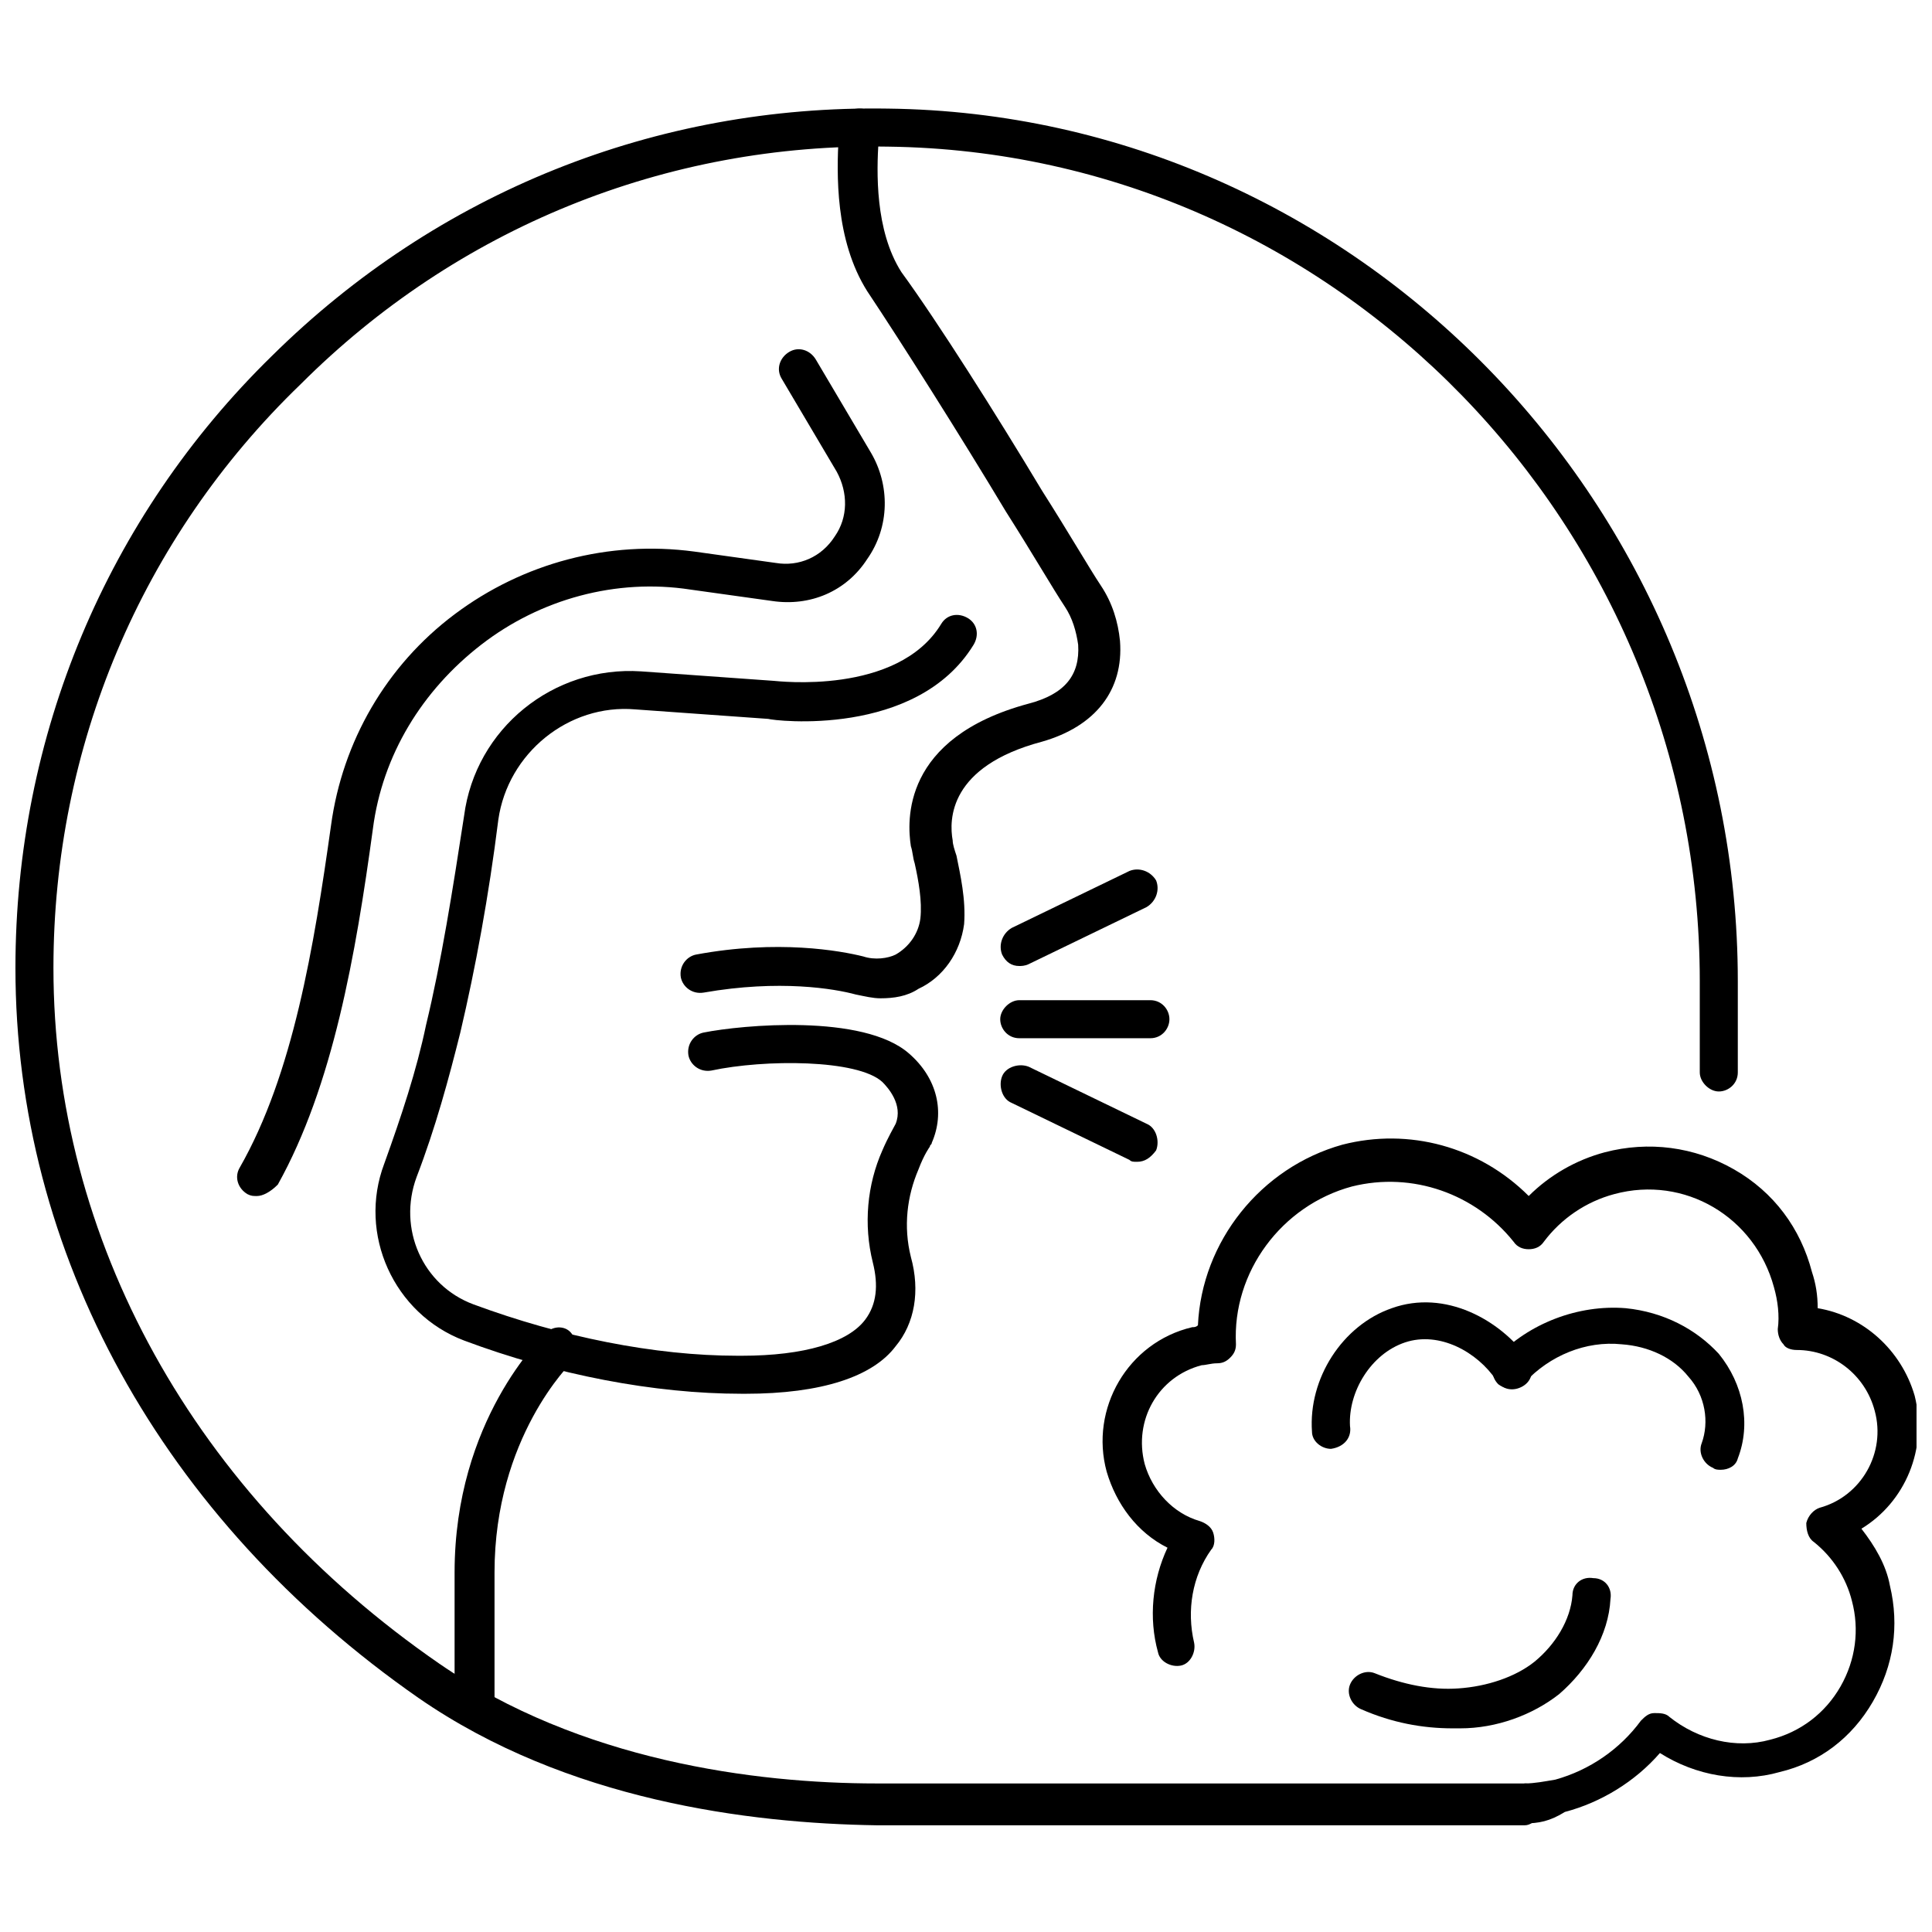 <?xml version="1.0" encoding="UTF-8"?>
<!-- Uploaded to: SVG Find, www.svgfind.com, Generator: SVG Find Mixer Tools -->
<svg width="800px" height="800px" version="1.1" viewBox="144 144 512 512" xmlns="http://www.w3.org/2000/svg">
 <defs>
  <clipPath id="b">
   <path d="m436 445h215.9v183h-215.9z"/>
  </clipPath>
  <clipPath id="a">
   <path d="m148.09 172h456.91v456h-456.91z"/>
  </clipPath>
 </defs>
 <g clip-path="url(#b)">
  <path d="m548.12 627.21c-2.519 0-5.039-2.016-5.039-5.039 0-3.023 2.016-5.039 5.039-5.543 2.519 0 5.039-0.504 8.062-1.008 9.07-2.519 17.129-8.062 22.672-15.617 1.008-1.008 2.016-2.016 3.527-2.016 1.512 0 3.023 0 4.031 1.008 7.559 6.047 17.633 8.566 26.703 6.047 8.062-2.016 14.609-7.055 18.641-14.105 4.031-7.055 5.039-15.113 3.023-22.672-1.512-6.047-5.039-11.586-10.078-15.617-1.512-1.008-2.016-3.023-2.016-5.039 0.504-2.016 2.016-3.527 3.527-4.031 11.082-3.023 17.633-14.609 14.609-25.695-2.519-9.574-11.082-16.121-20.656-16.121-1.512 0-3.023-0.504-3.527-1.512-1.008-1.008-1.512-2.519-1.512-4.031 0.504-3.527 0-7.559-1.008-11.082-5.039-18.641-23.68-29.727-42.32-24.688-7.559 2.016-14.105 6.551-18.641 12.594-1.008 1.512-2.519 2.016-4.031 2.016s-3.023-0.504-4.031-2.016c-10.078-12.594-26.703-18.641-42.824-14.609-18.641 5.039-31.738 22.672-30.73 41.816 0 1.512-0.504 2.519-1.512 3.527-1.008 1.008-2.016 1.512-3.527 1.512s-3.023 0.504-4.031 0.504c-11.586 3.023-18.137 14.609-15.113 26.199 2.016 7.055 7.559 13.098 14.609 15.113 1.512 0.504 3.023 1.512 3.527 3.023 0.504 1.512 0.504 3.527-0.504 4.535-5.039 7.055-6.551 16.121-4.535 24.688 0.504 2.519-1.008 5.543-3.527 6.047s-5.543-1.008-6.047-3.527c-2.519-9.07-1.512-19.145 2.519-27.711-8.062-4.031-13.602-11.586-16.121-20.152-4.535-16.625 5.543-34.258 22.672-38.289 0.504 0 1.008 0 1.512-0.504 1.008-22.168 16.625-41.816 38.289-47.863 17.633-4.535 36.273 0.504 49.375 13.602 5.543-5.543 12.594-9.574 20.152-11.586 11.586-3.023 23.68-1.512 34.258 4.535s17.633 15.617 20.656 27.207c1.008 3.023 1.512 6.047 1.512 9.574 12.09 2.016 22.168 11.082 25.695 23.176 3.527 14.105-2.519 28.215-14.105 35.266 3.527 4.535 6.551 9.574 7.559 15.113 2.519 10.578 1.008 21.16-4.535 30.73-5.543 9.574-14.105 16.121-24.688 18.641-10.578 3.023-22.168 1.008-31.738-5.039-6.551 7.559-15.617 13.098-25.191 15.617-4.031 2.519-7.055 3.023-10.582 3.023z"/>
 </g>
 <path d="m377.33 408.56c-2.016 0-4.031-0.504-6.551-1.008-5.543-1.512-20.152-4.031-40.305-0.504-3.023 0.504-5.543-1.512-6.047-4.031-0.504-3.023 1.512-5.543 4.031-6.047 21.664-4.031 38.289-1.008 44.336 0.504 3.023 1.008 6.551 0.504 8.566-0.504 3.527-2.016 6.047-5.543 6.551-9.574 0.504-4.535-0.504-10.078-1.512-14.609-0.504-1.512-0.504-3.023-1.008-4.535-1.008-6.551-2.519-28.719 31.234-37.785 9.574-2.519 13.602-7.559 13.098-15.617-0.504-3.527-1.512-7.055-3.527-10.078-3.023-4.535-8.566-14.105-15.617-25.191-12.09-20.152-27.711-44.84-36.777-58.441-8.566-13.602-8.062-31.234-7.559-40.809v-2.519c0-3.023 2.519-5.039 5.543-5.039 3.023 0 5.039 2.519 5.039 5.543v3.023c-0.504 8.062-1.008 23.68 6.047 34.762 9.57 13.105 25.188 37.793 37.281 57.945 7.055 11.082 12.594 20.656 15.617 25.191 3.023 4.535 4.535 9.574 5.039 14.609 1.008 13.098-6.551 22.672-20.656 26.703-24.688 6.551-24.688 20.656-23.68 26.199 0 1.008 0.504 2.519 1.008 4.031 1.008 5.039 2.519 11.586 2.016 18.137-1.008 7.559-5.543 14.105-12.09 17.129-3.027 2.012-6.551 2.516-10.078 2.516z"/>
 <path d="m341.55 513.36h-1.008c-23.176 0-49.375-5.039-73.555-14.105-18.641-7.055-28.215-28.215-21.16-46.855 4.535-12.594 8.566-24.688 11.082-36.777 4.031-16.625 7.055-35.77 10.078-55.418 3.023-23.176 23.68-39.801 46.855-38.289l35.266 2.519c0.504 0 32.746 4.031 44.336-15.113 1.512-2.519 4.535-3.023 7.055-1.512 2.519 1.512 3.023 4.535 1.512 7.055-15.113 24.688-52.898 20.152-54.41 19.648l-35.266-2.519c-17.633-1.512-33.754 11.586-36.273 29.223-2.519 20.152-6.047 39.297-10.078 56.426-3.023 12.09-6.551 25.191-11.586 38.289-5.039 13.602 1.512 28.719 15.113 33.754 23.176 8.566 47.863 13.602 70.031 13.602h1.008c16.625 0 28.215-3.527 32.746-9.574 3.023-4.031 3.527-9.07 2.016-15.113-2.519-10.078-1.512-20.656 2.519-29.727 1.512-3.527 3.023-6.047 3.527-7.055 2.016-5.039-2.016-9.574-3.527-11.082-6.551-6.047-31.234-6.047-45.344-3.023-3.023 0.504-5.543-1.512-6.047-4.031-0.504-3.023 1.512-5.543 4.031-6.047 10.078-2.016 42.32-5.039 54.41 5.543 7.559 6.551 9.574 15.617 6.047 23.68 0 0.504-0.504 0.504-0.504 1.008 0 0-1.512 2.016-3.023 6.047-3.023 7.055-4.031 15.113-2.016 23.176 2.519 9.07 1.008 17.633-4.031 23.68-6.047 8.059-19.648 12.594-39.805 12.594z"/>
 <path d="m212.08 460.96c-1.008 0-1.512 0-2.519-0.504-2.519-1.512-3.527-4.535-2.016-7.055 14.105-24.688 19.648-58.441 24.184-90.688 3.023-22.168 14.609-42.32 32.746-55.922 18.137-13.602 40.809-19.648 63.48-16.625l21.664 3.023c6.047 1.008 12.09-1.512 15.617-7.055 3.527-5.039 3.527-11.586 0.504-17.129l-14.609-24.688c-1.512-2.519-0.504-5.543 2.016-7.055s5.543-0.504 7.055 2.016l14.609 24.688c5.039 8.566 5.039 19.648-1.008 28.215-5.543 8.566-15.113 12.594-25.191 11.082l-21.664-3.023c-19.648-3.023-39.801 2.519-55.418 14.609-15.617 12.09-26.199 29.223-28.719 48.871-4.535 33.25-10.578 68.016-25.191 94.211-2.012 2.019-4.027 3.027-5.539 3.027z"/>
 <path d="m269.51 601.52c-3.023 0-5.039-2.519-5.039-5.039v-35.77c0-40.305 23.176-62.473 24.184-63.48 2.016-2.016 5.543-2.016 7.055 0.504 2.016 2.016 2.016 5.543 0 7.055-0.504 0.504-20.656 20.152-20.656 55.922v35.77c0 3.023-2.519 5.039-5.543 5.039z"/>
 <path d="m448.87 419.14h-34.762c-3.023 0-5.039-2.519-5.039-5.039s2.519-5.039 5.039-5.039h34.762c3.023 0 5.039 2.519 5.039 5.039s-2.016 5.039-5.039 5.039z"/>
 <path d="m414.11 400c-2.016 0-3.527-1.008-4.535-3.023-1.008-2.519 0-5.543 2.519-7.055l31.234-15.113c2.519-1.008 5.543 0 7.055 2.519 1.008 2.519 0 5.543-2.519 7.055l-31.234 15.113c-1.008 0.504-2.016 0.504-2.519 0.504z"/>
 <path d="m445.34 451.89c-1.008 0-1.512 0-2.016-0.504l-31.234-15.113c-2.519-1.008-3.527-4.535-2.519-7.055 1.008-2.519 4.535-3.527 7.055-2.519l31.234 15.113c2.519 1.008 3.527 4.535 2.519 7.055-1.512 2.016-3.023 3.023-5.039 3.023z"/>
 <g clip-path="url(#a)">
  <path d="m548.12 627.72h-171.8c-33.754-0.504-82.121-6.551-121.42-33.754-68.016-47.359-106.81-117.89-106.81-193.46 0-61.465 24.184-119.4 68.016-162.23 43.832-43.328 101.77-66.504 163.23-65.496 123.94 1.512 225.2 105.3 225.2 231.25v24.184c0 3.023-2.519 5.039-5.039 5.039-2.519 0-5.039-2.519-5.039-5.039v-24.184c0-120.41-96.227-219.66-215.12-221.17-58.945-1.008-114.36 21.664-155.68 62.977-42.324 40.805-65.496 96.223-65.496 154.67 0 72.043 37.281 139.55 102.27 184.39 37.281 25.695 83.633 31.738 115.88 31.738h171.8c3.023 0 5.039 2.519 5.039 5.039-0.004 2.519-2.523 6.043-5.043 6.043z"/>
 </g>
 <path d="m496.73 527.96c-2.519 0-5.039-2.016-5.039-4.535-1.008-14.105 8.062-28.215 21.16-32.746 14.105-5.039 28.719 3.023 36.273 13.602 1.512 2.519 1.008 5.543-1.512 7.055-2.519 1.512-5.543 1.008-7.055-1.512-5.039-7.559-15.113-13.098-24.184-10.078-9.07 3.023-15.113 13.098-14.609 22.168 0.508 3.023-1.508 5.543-5.035 6.047 0.504 0 0.504 0 0 0z"/>
 <path d="m600.01 533.51c-0.504 0-1.512 0-2.016-0.504-2.519-1.008-4.031-4.031-3.023-6.551 2.016-5.543 1.008-12.594-3.527-17.633-4.031-5.039-10.578-8.062-17.633-8.566-9.574-1.008-19.145 3.023-25.695 10.078-2.016 2.016-5.039 2.016-7.055 0.504-2.016-2.016-2.016-5.039-0.504-7.055 8.566-9.07 21.664-14.105 34.258-13.098 10.078 1.008 18.641 5.543 24.688 12.09 6.551 8.062 8.566 18.641 5.039 27.711-0.5 2.016-2.516 3.023-4.531 3.023z"/>
 <path d="m528.97 602.03c-8.062 0-16.121-1.512-24.184-5.039-2.519-1.008-4.031-4.031-3.023-6.551s4.031-4.031 6.551-3.023c7.559 3.023 15.113 4.535 22.168 4.031 7.559-0.504 15.113-3.023 20.152-7.055 5.543-4.535 9.574-11.082 10.078-17.633 0-3.023 2.519-5.039 5.543-4.535 3.023 0 5.039 2.519 4.535 5.543-0.504 9.574-6.047 18.641-13.602 25.191-7.055 5.543-16.625 9.07-26.199 9.07h-2.019z"/>
</svg>